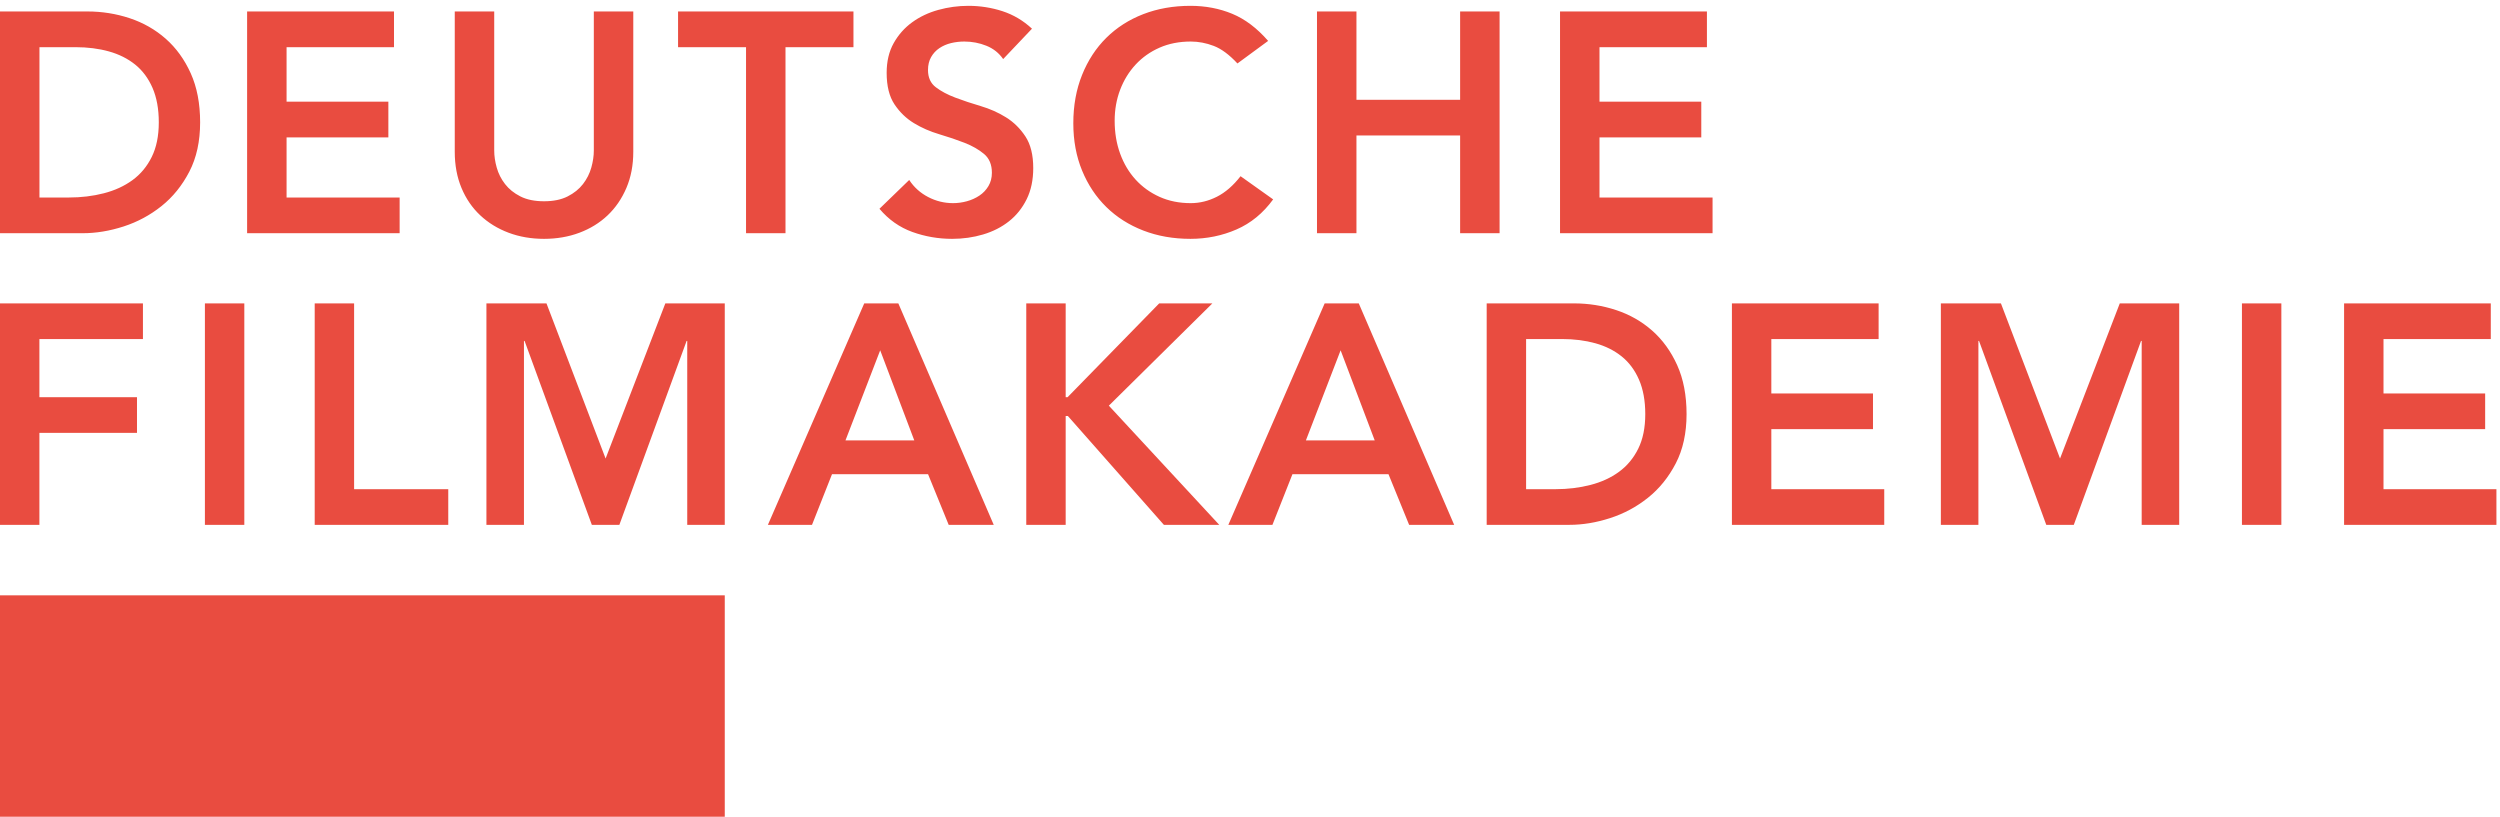 <?xml version="1.0" encoding="UTF-8" standalone="no"?>
<svg xmlns="http://www.w3.org/2000/svg" xmlns:xlink="http://www.w3.org/1999/xlink" xmlns:serif="http://www.serif.com/" width="100%" height="100%" viewBox="0 0 352 115" version="1.1" xml:space="preserve" style="fill-rule:evenodd;clip-rule:evenodd;stroke-linejoin:round;stroke-miterlimit:2;">
    <g>
        <path d="M102.047,83.82L0,83.82L0,115L102.047,115L102.047,83.82ZM330.047,42.717L350.703,42.717L350.703,47.737L335.597,47.737L335.597,55.401L349.91,55.401L349.91,60.421L335.597,60.421L335.597,68.877L351.496,68.877L351.496,73.898L330.047,73.898L330.047,42.717ZM315.665,42.717L321.215,42.717L321.215,73.898L315.665,73.898L315.665,42.717ZM273.273,42.717L281.73,42.717L290.053,64.561L298.465,42.717L306.832,42.717L306.832,73.898L301.548,73.898L301.548,48.001L301.459,48.001L291.991,73.898L288.115,73.898L278.647,48.001L278.559,48.001L278.559,73.898L273.273,73.898L273.273,42.717ZM243.854,42.717L264.509,42.717L264.509,47.737L249.403,47.737L249.403,55.401L263.717,55.401L263.717,60.421L249.403,60.421L249.403,68.877L265.302,68.877L265.302,73.898L243.854,73.898L243.854,42.717ZM219.015,68.877C220.747,68.877 222.384,68.679 223.926,68.282C225.467,67.886 226.811,67.27 227.955,66.433C229.101,65.596 230.003,64.51 230.664,63.174C231.324,61.838 231.654,60.216 231.654,58.307C231.654,56.428 231.361,54.813 230.773,53.463C230.186,52.113 229.371,51.018 228.33,50.182C227.287,49.345 226.054,48.728 224.63,48.332C223.205,47.936 221.643,47.737 219.939,47.737L214.875,47.737L214.875,68.877L219.015,68.877ZM209.325,42.717L221.613,42.717C223.668,42.717 225.649,43.032 227.559,43.663C229.467,44.295 231.155,45.257 232.623,46.548C234.091,47.841 235.266,49.463 236.147,51.415C237.027,53.368 237.468,55.665 237.468,58.307C237.468,60.979 236.961,63.291 235.949,65.243C234.936,67.196 233.629,68.812 232.029,70.088C230.429,71.365 228.652,72.32 226.7,72.95C224.746,73.583 222.831,73.898 220.953,73.898L209.325,73.898L209.325,42.717ZM193.56,62.007L188.759,49.323L183.871,62.007L193.56,62.007ZM186.513,42.717L191.314,42.717L204.746,73.898L198.405,73.898L195.497,66.763L181.977,66.763L179.158,73.898L172.949,73.898L186.513,42.717ZM144.498,42.717L150.047,42.717L150.047,55.929L150.311,55.929L163.215,42.717L170.703,42.717L156.125,57.118L171.671,73.898L163.876,73.898L150.355,58.571L150.047,58.571L150.047,73.898L144.498,73.898L144.498,42.717ZM128.731,62.007L123.931,49.323L119.043,62.007L128.731,62.007ZM121.685,42.717L126.485,42.717L139.918,73.898L133.576,73.898L130.669,66.763L117.148,66.763L114.33,73.898L108.12,73.898L121.685,42.717ZM68.488,42.717L76.944,42.717L85.268,64.561L93.68,42.717L102.047,42.717L102.047,73.898L96.763,73.898L96.763,48.001L96.674,48.001L87.206,73.898L83.33,73.898L73.861,48.001L73.773,48.001L73.773,73.898L68.488,73.898L68.488,42.717ZM44.31,42.717L49.858,42.717L49.858,68.877L63.115,68.877L63.115,73.898L44.31,73.898L44.31,42.717ZM28.851,42.717L34.4,42.717L34.4,73.898L28.851,73.898L28.851,42.717ZM0,42.717L20.126,42.717L20.126,47.737L5.548,47.737L5.548,55.929L19.289,55.929L19.289,60.949L5.548,60.949L5.548,73.898L0,73.898L0,42.717ZM219.652,1.614L240.335,1.614L240.335,6.642L225.209,6.642L225.209,14.315L239.541,14.315L239.541,19.342L225.209,19.342L225.209,27.809L241.129,27.809L241.129,32.836L219.652,32.836L219.652,1.614ZM185.432,1.614L190.988,1.614L190.988,14.05L205.585,14.05L205.585,1.614L211.142,1.614L211.142,32.836L205.585,32.836L205.585,19.077L190.988,19.077L190.988,32.836L185.432,32.836L185.432,1.614ZM174.231,8.935C173.085,7.7 171.975,6.877 170.901,6.465C169.828,6.054 168.748,5.848 167.66,5.848C166.043,5.848 164.58,6.134 163.273,6.708C161.964,7.281 160.84,8.075 159.899,9.089C158.958,10.103 158.231,11.287 157.716,12.639C157.201,13.991 156.944,15.447 156.944,17.005C156.944,18.68 157.201,20.224 157.716,21.635C158.231,23.046 158.958,24.266 159.899,25.295C160.84,26.325 161.964,27.133 163.273,27.721C164.58,28.309 166.043,28.603 167.66,28.603C168.924,28.603 170.152,28.301 171.343,27.698C172.533,27.096 173.643,26.133 174.672,24.81L179.259,28.073C177.848,30.014 176.127,31.425 174.099,32.307C172.07,33.189 169.909,33.63 167.616,33.63C165.205,33.63 162.993,33.24 160.98,32.461C158.966,31.683 157.231,30.58 155.775,29.154C154.32,27.728 153.181,26.016 152.358,24.016C151.535,22.017 151.123,19.798 151.123,17.358C151.123,14.859 151.535,12.588 152.358,10.544C153.181,8.501 154.32,6.759 155.775,5.319C157.231,3.879 158.966,2.768 160.98,1.989C162.993,1.211 165.205,0.821 167.616,0.821C169.733,0.821 171.695,1.196 173.504,1.945C175.312,2.695 176.994,3.967 178.553,5.759L174.231,8.935ZM141.246,8.317C140.657,7.465 139.871,6.84 138.887,6.443C137.901,6.046 136.865,5.848 135.777,5.848C135.131,5.848 134.506,5.922 133.903,6.068C133.301,6.216 132.757,6.451 132.272,6.774C131.787,7.098 131.397,7.517 131.104,8.03C130.809,8.546 130.662,9.155 130.662,9.861C130.662,10.919 131.029,11.728 131.765,12.286C132.499,12.845 133.411,13.33 134.499,13.741C135.586,14.153 136.776,14.55 138.071,14.932C139.364,15.315 140.555,15.843 141.643,16.52C142.731,17.196 143.642,18.092 144.377,19.21C145.111,20.327 145.48,21.812 145.48,23.664C145.48,25.34 145.171,26.802 144.554,28.051C143.936,29.301 143.106,30.338 142.062,31.16C141.018,31.984 139.806,32.601 138.424,33.012C137.041,33.424 135.586,33.63 134.058,33.63C132.117,33.63 130.25,33.306 128.457,32.66C126.664,32.013 125.12,30.925 123.827,29.397L128.017,25.34C128.692,26.369 129.582,27.17 130.685,27.743C131.787,28.316 132.955,28.603 134.19,28.603C134.837,28.603 135.483,28.514 136.131,28.338C136.776,28.162 137.365,27.897 137.895,27.544C138.424,27.192 138.85,26.744 139.173,26.199C139.496,25.655 139.658,25.03 139.658,24.325C139.658,23.178 139.29,22.297 138.556,21.679C137.82,21.062 136.909,20.54 135.822,20.113C134.733,19.688 133.543,19.283 132.25,18.901C130.955,18.519 129.766,17.997 128.677,17.336C127.59,16.674 126.679,15.792 125.943,14.69C125.209,13.587 124.841,12.11 124.841,10.258C124.841,8.641 125.172,7.244 125.834,6.068C126.495,4.893 127.361,3.915 128.436,3.136C129.507,2.357 130.735,1.776 132.117,1.394C133.499,1.012 134.91,0.821 136.351,0.821C137.997,0.821 139.592,1.071 141.136,1.57C142.679,2.071 144.068,2.893 145.303,4.04L141.246,8.317ZM105.041,6.642L95.471,6.642L95.471,1.614L120.167,1.614L120.167,6.642L110.598,6.642L110.598,32.836L105.041,32.836L105.041,6.642ZM89.166,21.37C89.166,23.252 88.842,24.95 88.196,26.464C87.548,27.978 86.667,29.264 85.55,30.322C84.432,31.381 83.109,32.196 81.581,32.77C80.052,33.343 78.391,33.63 76.598,33.63C74.804,33.63 73.143,33.343 71.615,32.77C70.086,32.196 68.755,31.381 67.624,30.322C66.492,29.264 65.61,27.978 64.978,26.464C64.345,24.95 64.03,23.252 64.03,21.37L64.03,1.614L69.586,1.614L69.586,21.194C69.586,21.959 69.703,22.759 69.939,23.597C70.174,24.435 70.563,25.207 71.108,25.913C71.651,26.618 72.371,27.199 73.269,27.654C74.165,28.111 75.275,28.338 76.598,28.338C77.921,28.338 79.03,28.111 79.927,27.654C80.824,27.199 81.544,26.618 82.088,25.913C82.631,25.207 83.021,24.435 83.256,23.597C83.492,22.759 83.61,21.959 83.61,21.194L83.61,1.614L89.166,1.614L89.166,21.37ZM34.793,1.614L55.475,1.614L55.475,6.642L40.349,6.642L40.349,14.315L54.681,14.315L54.681,19.342L40.349,19.342L40.349,27.809L56.269,27.809L56.269,32.836L34.793,32.836L34.793,1.614ZM9.701,27.809C11.436,27.809 13.075,27.611 14.618,27.214C16.162,26.817 17.506,26.199 18.653,25.362C19.8,24.524 20.704,23.436 21.365,22.098C22.027,20.76 22.358,19.136 22.358,17.225C22.358,15.344 22.063,13.727 21.476,12.374C20.887,11.023 20.071,9.927 19.028,9.089C17.984,8.251 16.75,7.634 15.324,7.237C13.898,6.84 12.332,6.642 10.627,6.642L5.556,6.642L5.556,27.809L9.701,27.809ZM0,1.614L12.303,1.614C14.36,1.614 16.345,1.93 18.256,2.562C20.167,3.195 21.857,4.157 23.328,5.451C24.797,6.745 25.974,8.369 26.856,10.324C27.737,12.279 28.178,14.579 28.178,17.225C28.178,19.901 27.671,22.216 26.657,24.171C25.643,26.126 24.335,27.743 22.733,29.022C21.129,30.3 19.351,31.256 17.397,31.888C15.441,32.521 13.523,32.836 11.642,32.836L0,32.836L0,1.614Z" style="fill:rgb(233,76,64);fill-rule:nonzero;"></path>
    </g>
</svg>
